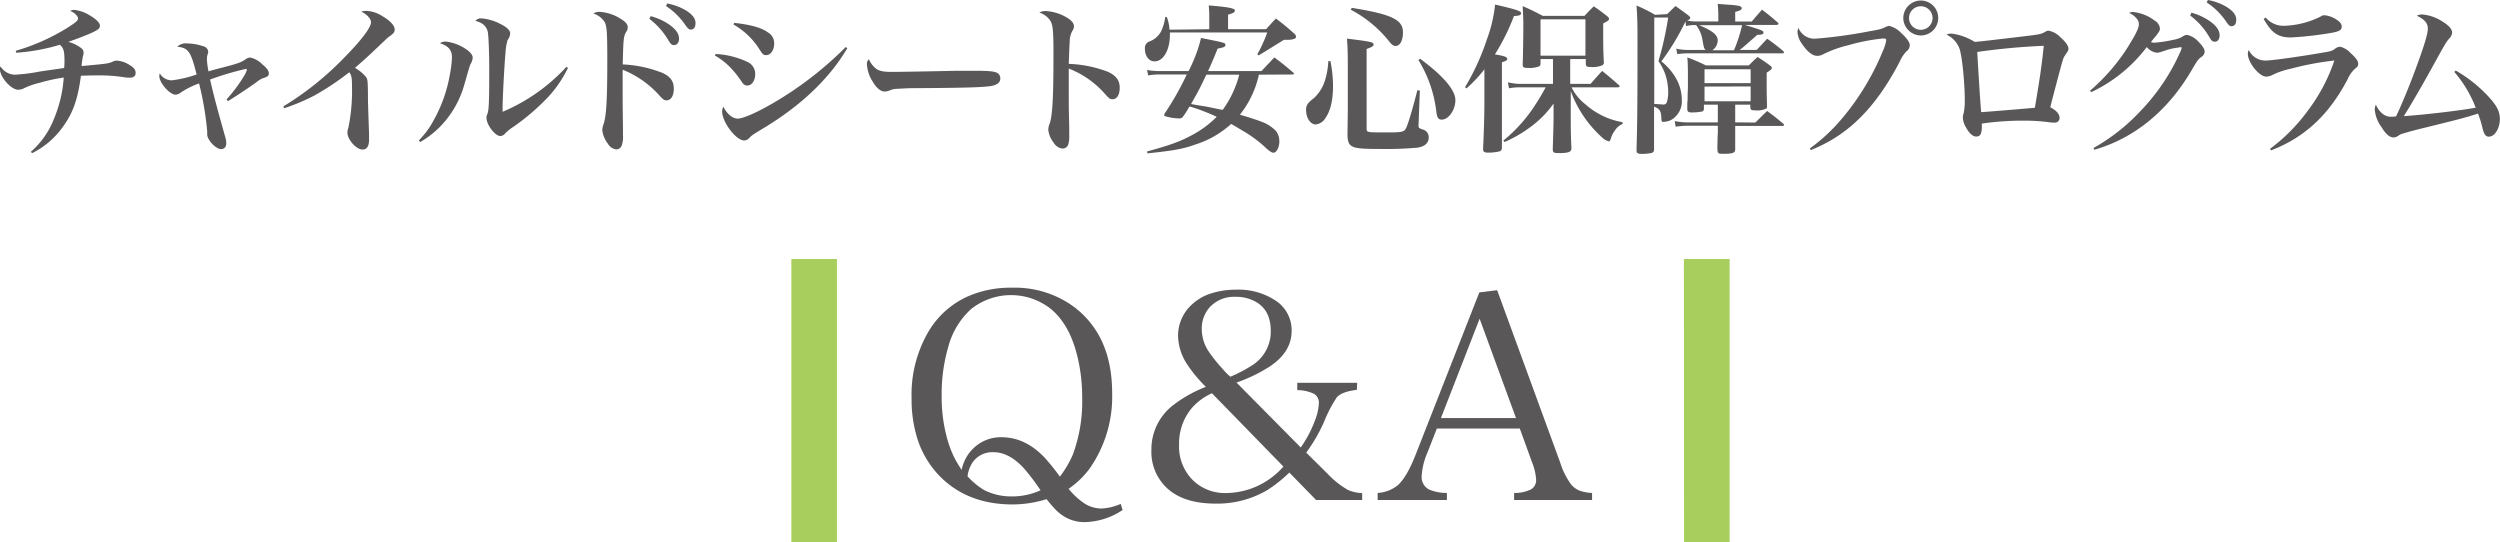 <svg id="レイヤー_1" data-name="レイヤー 1" xmlns="http://www.w3.org/2000/svg" viewBox="0 0 539.36 117"><defs><style>.cls-1{fill:#a8cf5d;}.cls-2{fill:#595757;}</style></defs><g id="レイヤー_2" data-name="レイヤー 2"><g id="レイヤー_1-2" data-name="レイヤー 1-2"><path class="cls-1" d="M186.57,56.23h9.84v61.12h-9.84Z" transform="translate(-15.84 -0.35)"/><path class="cls-2" d="M246.38,105.81a15.86,15.86,0,0,0,3.31,3.08,6.88,6.88,0,0,0,3.78,1.17,11.58,11.58,0,0,0,4.16-1l.41,1.32a15.21,15.21,0,0,1-8.15,2.61,8.39,8.39,0,0,1-3.81-.85,9.59,9.59,0,0,1-2.81-2.17c-.51-.54-1.05-1.19-1.64-1.93a24.92,24.92,0,0,1-7.32,1.14q-9.18,0-15.06-5.45a20.33,20.33,0,0,1-5.74-9.58,28.38,28.38,0,0,1-1-7.88,26.89,26.89,0,0,1,3.84-14.71,18.81,18.81,0,0,1,8.38-7.3,22.82,22.82,0,0,1,9.4-1.84,21.56,21.56,0,0,1,13.45,4.16q8.2,6.24,8.2,18.6a27,27,0,0,1-4.86,16.26A18.9,18.9,0,0,1,246.38,105.81Zm-1.88-2.63a22.3,22.3,0,0,0,2.81-4.78,32.9,32.9,0,0,0,2-12.27A36.81,36.81,0,0,0,248.22,77q-1.69-6.78-5.77-10.08a13.85,13.85,0,0,0-17.08.09,16.8,16.8,0,0,0-4.92,8.08A36.32,36.32,0,0,0,219,85.78a33.33,33.33,0,0,0,1.44,10.07,22.83,22.83,0,0,0,1.38,3.4c.29.57.79,1.4,1.49,2.49a8.78,8.78,0,0,1,2.9-5,8.42,8.42,0,0,1,5.69-2.06q5.18,0,9.37,4.46a45.63,45.63,0,0,1,3.25,4.07Zm-4.13,3a47.19,47.19,0,0,0-3.69-4.87c-2.11-2.26-4.28-3.4-6.5-3.4a5.19,5.19,0,0,0-4.51,2.2,7.1,7.1,0,0,0-1.09,3,15.66,15.66,0,0,0,3.64,3,13,13,0,0,0,6.06,1.34,14.72,14.72,0,0,0,6.09-1.34Z" transform="translate(-15.84 -0.35)"/><path class="cls-2" d="M308.57,84.46c-2.13.25-3.56.78-4.3,1.58a28.42,28.42,0,0,0-2.79,5.36A35.5,35.5,0,0,1,297.65,98l4.51,4.46a19.4,19.4,0,0,0,4.45,3.57,8.34,8.34,0,0,0,3.11.7v1.49h-9.94L294,102.3a29.35,29.35,0,0,1-4.74,3.78A21.23,21.23,0,0,1,278.11,109Q271.57,109,268,106a10.67,10.67,0,0,1-3.75-8.59,12,12,0,0,1,4.95-9.84A27.78,27.78,0,0,1,276,83.81a29.44,29.44,0,0,1-4-4.8,11.52,11.52,0,0,1-2-6.18,9.09,9.09,0,0,1,2.22-6,10.83,10.83,0,0,1,5.25-3.28,17.28,17.28,0,0,1,5-.7,14.45,14.45,0,0,1,8.43,2.26,7.62,7.62,0,0,1,3.6,6.65q0,4.53-4.74,7.67a34,34,0,0,1-7.15,3.46l13.86,14a25.76,25.76,0,0,0,3-5.65,11.93,11.93,0,0,0,.91-3.9,2.24,2.24,0,0,0-1-2,8.3,8.3,0,0,0-3.66-.82V82.93h12.92Zm-31.26.73a12.67,12.67,0,0,0-4.39,3.25,11.86,11.86,0,0,0-2.7,7.82,10.21,10.21,0,0,0,3.37,8.06,9.92,9.92,0,0,0,6.8,2.4,16.52,16.52,0,0,0,9.47-3.11,17.26,17.26,0,0,0,2.87-2.6Zm4-3.57a30.94,30.94,0,0,0,5-2.67A8.58,8.58,0,0,0,290,71.74q0-4.12-2.78-6a8.43,8.43,0,0,0-4.78-1.35,7.12,7.12,0,0,0-5.57,2.2,6.88,6.88,0,0,0-1.75,4.77A8.63,8.63,0,0,0,276.49,76a30.15,30.15,0,0,0,2.93,3.72A16.42,16.42,0,0,0,281.27,81.62Z" transform="translate(-15.84 -0.35)"/><path class="cls-2" d="M343.73,92.81h-17.9l-2.05,5.24a14.72,14.72,0,0,0-1.23,5.1,3,3,0,0,0,1.61,2.81,9.73,9.73,0,0,0,3.84.74v1.52H313.06V106.7a7.56,7.56,0,0,0,4.42-1.73q2-1.87,3.93-6.92L335,63.43l3.84-.47,13.62,37.23a16,16,0,0,0,2.37,4.72,4.9,4.9,0,0,0,1.7,1.26,9.19,9.19,0,0,0,2.79.53v1.52H342.5V106.7a8,8,0,0,0,3.63-.76,2.3,2.3,0,0,0,1.12-2.11,12.19,12.19,0,0,0-.85-3.67Zm-.82-2.26-7.85-21.44-8.35,21.44Z" transform="translate(-15.84 -0.35)"/><path class="cls-1" d="M379.13,56.23H389v61.12h-9.84Z" transform="translate(-15.84 -0.35)"/></g></g><path class="cls-2" d="M19.23,11.31a44.74,44.74,0,0,0,11-4.87c1.89-1.19,2.45-1.64,2.45-2.1S32,3.12,31,2.7a1.52,1.52,0,0,1,.84-.21,7.69,7.69,0,0,1,3.32,1.15c1.44.84,2.24,1.65,2.24,2.24s-.35.84-1.4,1.37c-1.22.59-3.22,1.36-5.42,2.13a7.74,7.74,0,0,1,2.52,1.16c.56.38.77.7.77,1.16a2.42,2.42,0,0,1-.14.8,15.41,15.41,0,0,0-.28,2.1c5.77-.53,5.77-.53,6.82-1a1.91,1.91,0,0,1,.81-.17,5.68,5.68,0,0,1,2.8,1c.91.56,1.22,1,1.22,1.68s-.52,1-1.26,1A7.53,7.53,0,0,1,42.51,17a33.29,33.29,0,0,0-5.6-.38c-.81,0-1.65,0-3.61.07-.66,5-1.68,8-3.88,11a17.89,17.89,0,0,1-6.65,5.7l-.28-.28a18.24,18.24,0,0,0,5-7.14,27.79,27.79,0,0,0,2.1-8.89,36.22,36.22,0,0,0-5.15,1.12A16.09,16.09,0,0,0,21,19.4a2.9,2.9,0,0,1-1.23.31c-1.54,0-3.95-2.73-3.95-4.48a1.27,1.27,0,0,1,.14-.56,3.67,3.67,0,0,0,3.18,1.79,38.39,38.39,0,0,0,5.25-.67c1.33-.21,3.15-.45,5.29-.77a13.51,13.51,0,0,0,.07-1.61c0-2.06-.21-2.73-1-3.4a42.39,42.39,0,0,1-9.41,1.72Z" transform="translate(-15.84 -0.35)"/><path class="cls-2" d="M64.73,21.78a32.42,32.42,0,0,0,3.89-5.25,5.14,5.14,0,0,0,.49-1.13c0-.1-.07-.17-.28-.17a61.54,61.54,0,0,0-7.67,2.28c.91,3.92,1.33,5.46,3.22,12.21a5.53,5.53,0,0,1,.28,1.51c0,.8-.42,1.29-1.12,1.29-1.15,0-3-2-3-3.18v-.21a2.53,2.53,0,0,0,0-.49,66.94,66.94,0,0,0-1.75-10.29,17.62,17.62,0,0,0-4,2,1.88,1.88,0,0,1-1.08.42c-1.26,0-3.5-2.56-3.5-4a3,3,0,0,1,.1-.6,3,3,0,0,0,2.59,1.51,25.57,25.57,0,0,0,5.36-1.26c-1.26-5-1.75-5.71-4.17-6a2.62,2.62,0,0,1,2.1-.7,11.26,11.26,0,0,1,3.57.63,1.29,1.29,0,0,1,1,1.2c0,.13,0,.13-.14.55a3.93,3.93,0,0,0-.14,1,15.92,15.92,0,0,0,.35,2.66c.59-.21.59-.21,3.64-1s3.5-1.05,4.34-1.61a1.7,1.7,0,0,1,1-.39,5.28,5.28,0,0,1,2.7,1.54c.91.74,1.33,1.33,1.33,1.86s-.18.73-1.33,1.08a4.93,4.93,0,0,0-1.3.81c-1.85,1.33-4.69,3.22-6.23,4.13Z" transform="translate(-15.84 -0.35)"/><path class="cls-2" d="M77,23.28A65,65,0,0,0,90,12.89c3.74-3.78,5.88-6.59,5.88-7.74,0-.74-.81-1.65-2.1-2.31a3.87,3.87,0,0,1,1.12-.14,7,7,0,0,1,3.53,1.19c1.61.94,2.56,2,2.56,2.8,0,.63-.18.84-1.4,1.71-.14.11-.14.11-2.28,2.14C94.9,12.82,94.9,12.82,92.42,15A8.35,8.35,0,0,1,94.83,17c.32.49.35.84.39,3.43,0,1.61,0,2.06.24,8.71,0,.49,0,1,0,1.33,0,1.44-.46,2.14-1.44,2.14-1.29,0-3.22-2.14-3.22-3.61a3.2,3.2,0,0,1,.21-1.12,40.23,40.23,0,0,0,.77-9c0-1.78-.1-2.27-.59-2.94a57.93,57.93,0,0,1-7.49,5,43.28,43.28,0,0,1-6.58,2.77Z" transform="translate(-15.84 -0.35)"/><path class="cls-2" d="M106.21,30.63a18.31,18.31,0,0,0,3.25-4.44,31,31,0,0,0,3.47-9.94,23.54,23.54,0,0,0,.42-3.57c0-1.51-.77-2.42-2.59-3a2,2,0,0,1,1.33-.35A9.48,9.48,0,0,1,116,10.71c1.19.74,1.82,1.44,1.82,2.07a3,3,0,0,1-.42,1.33c-.21.38-.21.42-1.37,4.45a21.15,21.15,0,0,1-5.32,9.2A20.75,20.75,0,0,1,106.49,31ZM138.38,15a26.11,26.11,0,0,1-4.14,6.13,48.79,48.79,0,0,1-7.63,6.58,9,9,0,0,0-1.82,1.47,1.43,1.43,0,0,1-1,.52c-1.16,0-3-2.45-3-3.95a1.54,1.54,0,0,1,.18-.74c.35-1,.42-2.24.42-9.94,0-3.29-.14-6.65-.28-7.67-.25-1.36-1.09-2.13-2.7-2.55a1.49,1.49,0,0,1,1.26-.53,10.37,10.37,0,0,1,4.24,1.26c1.33.67,2,1.33,2,2A2.67,2.67,0,0,1,125.35,9a11.51,11.51,0,0,0-.45,2.77c-.25,2.48-.63,9.9-.63,11.86,0,.14,0,.49,0,.84a39.5,39.5,0,0,0,13.76-9.69Z" transform="translate(-15.84 -0.35)"/><path class="cls-2" d="M150.17,20.83c0,1.3,0,2,.07,7.11,0,.63,0,1.08,0,1.57a5.62,5.62,0,0,1-.24,2.17,1.3,1.3,0,0,1-1.19.91A2.43,2.43,0,0,1,147,31.37a5.92,5.92,0,0,1-1.22-2.91,3.71,3.71,0,0,1,.28-1.33c.59-1.78.8-5.21.8-13.65,0-6.3-.1-7.49-.59-8.4a4.52,4.52,0,0,0-2.42-1.82,2.29,2.29,0,0,1,1.37-.35,9.38,9.38,0,0,1,4.3,1.36c1.26.74,1.75,1.3,1.75,2a1.71,1.71,0,0,1-.28.88c-.63,1-.66,1.5-.8,7.1a26.4,26.4,0,0,1,8.47,1.79c1.78.77,2.55,1.82,2.55,3.43S160.56,22,159.65,22c-.49,0-.77-.17-1.64-1.15a21.1,21.1,0,0,0-7.84-5.46v5.49Zm6.05-17A13.31,13.31,0,0,1,160,5.5c1.61,1.08,2.34,2.1,2.34,3.22,0,.81-.45,1.36-1.08,1.36-.46,0-.74-.21-1.19-1a16,16,0,0,0-4.13-4.66Zm3.57-2.73a12.34,12.34,0,0,1,4.1,1.54c1.4.91,2,1.71,2,2.69s-.42,1.4-1,1.4c-.39,0-.63-.21-1.16-.94a15,15,0,0,0-4.2-4.13Z" transform="translate(-15.84 -0.35)"/><path class="cls-2" d="M170.26,12a18.06,18.06,0,0,1,7,1.79,2.8,2.8,0,0,1,1.51,2.56c0,1.4-.74,2.45-1.68,2.45-.6,0-.84-.18-1.44-1.12a20.6,20.6,0,0,0-2.59-3.12,14.69,14.69,0,0,0-3-2.24Zm28.39-1.26c-3.86,6.55-10,12.43-18.31,17.4-2.07,1.26-2.28,1.37-2.94,2.07a1.51,1.51,0,0,1-1,.45c-1.75,0-4.76-3.95-4.76-6.26a2.67,2.67,0,0,1,.25-1.05c.8,1.61,2,2.59,3.11,2.59s4-1.23,7.6-3.33A76,76,0,0,0,198.3,10.5Zm-24.4-5.46c3.43.39,5.84,1,7.28,2.07a2.67,2.67,0,0,1,1.33,2.45c0,1.36-.77,2.45-1.72,2.45-.59,0-.77-.18-1.5-1.33a15.85,15.85,0,0,0-5.57-5.29Z" transform="translate(-15.84 -0.35)"/><path class="cls-2" d="M204.8,15.13c.77.56,1.58.73,3.5.73,1.4,0,7.81-.1,13.86-.24.6,0,2.87,0,3.92,0,3.51,0,4.59.14,5.15.63a1.38,1.38,0,0,1,.42,1.05c0,.88-.77,1.44-2.27,1.65-2,.24-5,.35-15.62.42-1.61,0-1.78,0-4.34.14a4.11,4.11,0,0,0-1.54.31,3.1,3.1,0,0,1-1.19.28c-.84,0-1.78-.77-2.59-2.17a7.71,7.71,0,0,1-1.22-3.64,1.27,1.27,0,0,1,.42-1.15A5.35,5.35,0,0,0,204.8,15.13Z" transform="translate(-15.84 -0.35)"/><path class="cls-2" d="M241.41,2.73a10.1,10.1,0,0,1,3.85,1c1.54.77,2.28,1.5,2.28,2.31a1.71,1.71,0,0,1-.32.94,4.42,4.42,0,0,0-.59,2.32c-.07.69-.14,3-.21,4.83a26.09,26.09,0,0,1,8.44,1.71c1.78.81,2.55,1.86,2.55,3.43s-.63,2.49-1.54,2.49c-.53,0-.74-.14-1.65-1.16a20,20,0,0,0-7.8-5.46v5.5c0,2.94,0,2.94.1,7.1,0,.6,0,1.09,0,1.68a6.39,6.39,0,0,1-.21,2.1,1.28,1.28,0,0,1-1.23.88,2.49,2.49,0,0,1-1.89-1.23A5.44,5.44,0,0,1,242,28.36a3.64,3.64,0,0,1,.32-1.4c.59-1.72.8-5.78.8-14.74,0-5-.1-6.37-.63-7.32a4.29,4.29,0,0,0-2.41-1.82A2.39,2.39,0,0,1,241.41,2.73Z" transform="translate(-15.84 -0.35)"/><path class="cls-2" d="M276.73,6.65V4.52a26.12,26.12,0,0,0-.11-3c4.31.35,5.64.63,5.64,1.09s-.46.59-1.47.91V6.65H289c.88-1,1.16-1.29,2.11-2.31,1.85,1.4,2.37,1.86,4,3.29.25.28.35.46.35.63a.51.51,0,0,1-.28.42,3.31,3.31,0,0,1-1.33.25c-.21,0-.56,0-1,0-4,2.49-4,2.49-5.46,3.36l-.29-.21a32.14,32.14,0,0,0,2.14-4.72h-21v.45c0,3.33-1.4,5.78-3.32,5.78-1.19,0-2.07-1.12-2.07-2.7a1.49,1.49,0,0,1,1-1.6A4.71,4.71,0,0,0,266.4,7a10.62,10.62,0,0,0,.84-3l.32,0a8.94,8.94,0,0,1,.59,2.76Zm10.71,9.81a21.14,21.14,0,0,1-4.1,8.64c1,.28,3.4,1,4.73,1.54a8,8,0,0,1,3.08,2,3.66,3.66,0,0,1,.7,2.21c0,1.29-.6,2.45-1.29,2.45-.32,0-.81-.32-1.48-.91a27.23,27.23,0,0,0-5.28-3.92c-1.58-.95-1.79-1.09-2.35-1.37a20.84,20.84,0,0,1-7.66,4.41c-2.77,1-4.76,1.33-10.4,1.93l-.07-.42c4.76-1.3,7-2.07,9.59-3.47a22,22,0,0,0,5.43-4,44,44,0,0,0-5.85-2.24,8.62,8.62,0,0,0-.49.81,15.5,15.5,0,0,1-1,1.47.8.8,0,0,1-.66.31,11.16,11.16,0,0,1-3.15-.49.26.26,0,0,1-.18-.24,1.26,1.26,0,0,1,.07-.28,64.4,64.4,0,0,0,4.8-8.47H266a12.7,12.7,0,0,0-2.45.21l-.24-1.19a13.29,13.29,0,0,0,2.66.24h6.3a31.73,31.73,0,0,0,2.69-7.14c5.25,1.05,5.25,1.05,5.25,1.5s-.38.53-1.68.81c-.87,2.17-1.26,3.08-2.06,4.83H288l2.77-2.94c1.78,1.33,2.31,1.75,4.1,3.29.1.07.14.14.14.18a.24.24,0,0,1-.25.21Zm-11.34,0c-1.47,3.08-1.47,3.08-3.29,6.33.94.18.94.18,2.66.46.94.14,1.71.31,2.34.45,1.33.28,1.37.28,1.82.35a22.27,22.27,0,0,0,3.57-7.59Z" transform="translate(-15.84 -0.35)"/><path class="cls-2" d="M302.87,13.52a27.35,27.35,0,0,1,.56,5.42c0,3-.56,5.36-1.61,6.83a2.79,2.79,0,0,1-2.13,1.43c-1.12,0-2.07-1.4-2.07-3.08a2.23,2.23,0,0,1,.46-1.5,7.64,7.64,0,0,1,1.22-1.09,8.79,8.79,0,0,0,2.45-4,16.8,16.8,0,0,0,.67-4Zm3.75.52c0-2.34-.07-4-.18-5.36,5.39.67,5.74.77,5.74,1.3,0,.31-.28.49-1.5.94V28.11c0,.81,0,.81,4.48.81,3,0,3.57-.11,3.95-.77s1.23-3.29,2.52-8.33l.53.07-.28,7.45v.11c0,.49.14.59.91.84A1.69,1.69,0,0,1,324.08,30c0,1.19-.87,2-2.48,2.21a72,72,0,0,1-7.46.28c-4.55,0-5.77-.11-6.65-.6-.63-.38-.87-.94-.94-2.24l.07-5.39Zm.84-12c8.64,1.4,11.06,2.55,11.06,5.28,0,1.76-.63,2.94-1.58,2.94-.42,0-.77-.21-1.26-.8a25.88,25.88,0,0,0-8.4-7Zm14.77,11c5,3.67,7.6,6.75,7.6,8.92s-1.51,4.2-2.94,4.2c-.7,0-1-.38-1.16-1.61a27.05,27.05,0,0,0-3.89-11.27Z" transform="translate(-15.84 -0.35)"/><path class="cls-2" d="M331.92,19.15a51.33,51.33,0,0,0,4.73-10.36,30.7,30.7,0,0,0,1.75-7.46c4.65,1.09,5.6,1.4,5.6,1.86s-.35.52-1.54.63a45.88,45.88,0,0,1-4.1,8.26c2.07.35,2.66.56,2.66,1,0,.25-.24.42-1.15.7v7.88l0,10.46c0,.53-.14.74-.49.88a10.43,10.43,0,0,1-2.52.28c-.77,0-1.05-.21-1.05-.74v-.14c.18-3.78.28-7.35.28-10.53V15.3a28.32,28.32,0,0,1-3.88,4.13Zm22.68-.7H359c1.09-1.26,1.4-1.61,2.49-2.8,1.65,1.33,2.14,1.75,3.64,3.08.11.14.14.21.14.28s-.14.18-.38.18h-10a10.67,10.67,0,0,0,3,3.67,16.16,16.16,0,0,0,8,3.85l0,.39a3.48,3.48,0,0,0-1.64,1.4,5,5,0,0,0-.88,1.75c-.17.49-.24.59-.45.59a3.18,3.18,0,0,1-1.44-.84,24.92,24.92,0,0,1-6.76-10V25.1c0,2.14,0,4.41.14,7.14v.14c0,.77-.66,1-2.8,1-1,0-1.22-.18-1.22-.81.07-2.38.17-5.56.17-6.65V22.69a21.75,21.75,0,0,1-4.9,5A28.37,28.37,0,0,1,340.43,31l-.25-.32A32.71,32.71,0,0,0,347,23.07c.88-1.33,1.61-2.59,2.31-3.88h-5.49a12.18,12.18,0,0,0-2.42.21l-.24-1.3a11.7,11.7,0,0,0,2.66.35h7.07V13.1H348.2V14c0,.35-.07.52-.28.66a5.88,5.88,0,0,1-2.42.35c-.94,0-1.15-.14-1.15-.74.07-1.6.14-6.16.14-8.92,0-.88-.07-2.07-.14-3.68,1.85.81,2.41,1.09,4.34,2.1h9c.84-.91,1.12-1.19,2-2.06,1.26.87,1.64,1.15,2.8,2.06.35.28.49.46.49.63,0,.32-.24.49-1.26,1V7.21c0,2.38,0,3.89.14,6.55a.69.69,0,0,1-.32.67,5.18,5.18,0,0,1-2.34.38c-.95,0-1.19-.1-1.23-.63V13.1H354.6Zm-6.4-6.09h9.69V4.52H348.2Z" transform="translate(-15.84 -0.35)"/><path class="cls-2" d="M375.5,3.4c.8-.77,1.05-1,1.82-1.75,1.22.87,1.61,1.15,2.76,2,.35.31.42.45.42.59s-.24.42-.7.53a8.49,8.49,0,0,0,1.89.21h4.87V3.78a25.25,25.25,0,0,0-.14-2.59l2.41.18c2.14.14,2.77.31,2.77.73s-.42.56-1.4.81V5h3.57c.91-1.09,1.22-1.44,2.21-2.56,1.47,1.12,1.92,1.47,3.32,2.7.18.14.25.24.25.35s-.18.24-.49.24H392.3c3.78,1.16,4,1.26,4,1.65s-.39.45-1.34.49c-2.62,2.31-2.83,2.52-3.81,3.26h3.68c1-1.06,1.26-1.37,2.27-2.42a38.43,38.43,0,0,1,3.43,2.63c.14.14.21.24.21.31s-.14.21-.38.21h-20a15.66,15.66,0,0,0-2.66.17l-.21-1.18a12.43,12.43,0,0,0,2.87.28h3.46c-.35-.36-.35-.36-.66-2a7,7,0,0,0-1.4-3.37h-.28a8.23,8.23,0,0,0-1.89.21l-.11-1a51.93,51.93,0,0,1-5.21,8.62,12.7,12.7,0,0,1,3.11,3.57,9.45,9.45,0,0,1,1.3,4.65,4.64,4.64,0,0,1-2.49,4.52,4.49,4.49,0,0,1-1.43.31c-.42,0-.46-.07-.49-.8-.07-1.58-.35-2-1.58-2.49v2c0,1.37,0,1.4,0,4v3.18c0,.46-.11.67-.49.81a10.3,10.3,0,0,1-2.17.21c-.88,0-1.12-.18-1.12-.81.17-5.88.21-10.43.21-23.31,0-3.08,0-5-.21-7.88a30.31,30.31,0,0,1,4,2Zm-2.77,19.39c.81,0,1.68.11,1.89.11a.75.75,0,0,0,.84-.53,7,7,0,0,0,.28-2.2,12.36,12.36,0,0,0-.49-3.36,11.29,11.29,0,0,0-1.61-3.26,70.41,70.41,0,0,0,2.1-9.42h-3Zm21.81,4c1.12-1.09,1.44-1.44,2.56-2.49,1.5,1.12,2,1.51,3.46,2.73a.56.56,0,0,1,.18.28q0,.21-.42.21H390.2v.88c0,.31,0,1.12,0,2.27,0,.42,0,1,0,1.86s-.56,1-2.77,1c-.84,0-1-.14-1.05-.77s0-1.4,0-1.79c0-1,.07-1.71.07-2V27.48h-6.2a17.83,17.83,0,0,0-2.9.21l-.21-1.22a14.29,14.29,0,0,0,3.18.28h6.13V22.93h-3v.77c0,.42-.1.6-.38.7a10.52,10.52,0,0,1-2.21.21c-.77,0-1-.17-1-.77,0-.8,0-1.47.07-1.89,0-1.54.07-2.52.07-2.8,0-3.85,0-5.32-.14-6.41a33.9,33.9,0,0,1,4,1.72h9.27c.81-.81,1.05-1.05,1.89-1.82,1.2.77,1.55,1,2.63,1.79.35.28.46.42.46.59s-.25.49-1.12,1c0,2.7,0,2.7,0,3.19,0,1,0,1,.07,4,0,.32,0,.46-.18.56a4.29,4.29,0,0,1-2.3.39c-.88,0-1.09-.11-1.12-.63v-.6H390.2v3.82Zm-12.11-21c2.87,1.19,4,2.1,4,3.29a2.61,2.61,0,0,1-1.16,2.11h4.66a30.39,30.39,0,0,0,1.75-5.4Zm11.1,12.5v-3h-9.95v3Zm-9.95.74V22.2h9.95V19Z" transform="translate(-15.84 -0.35)"/><path class="cls-2" d="M406.3,32.38a38.34,38.34,0,0,0,7.1-6.65,54.89,54.89,0,0,0,8.72-14.53,8.2,8.2,0,0,0,.66-2.2c0-.25-.2-.35-.62-.35a40.81,40.81,0,0,0-7.46,1.43,25.55,25.55,0,0,0-5.57,2,2.59,2.59,0,0,1-1.26.32c-1,0-2.17-.94-3.29-2.63a4.88,4.88,0,0,1-.94-2.48,2.09,2.09,0,0,1,.21-.91,3.7,3.7,0,0,0,3.67,2.31,100.36,100.36,0,0,0,11.35-1.54c2.62-.46,2.9-.53,3.81-1a2.23,2.23,0,0,1,.77-.21A5.42,5.42,0,0,1,426,7.46c1.19,1.08,1.86,2,1.86,2.62a1.59,1.59,0,0,1-.63,1.27,7.06,7.06,0,0,0-1.47,2.17c-5.22,10.08-11.17,16-19.26,19.21ZM434,4.24A3.76,3.76,0,0,1,430.28,8a3.82,3.82,0,0,1-3.82-3.78A3.81,3.81,0,0,1,430.24.46,3.76,3.76,0,0,1,434,4.24Zm-6.3,0a2.54,2.54,0,0,0,5.08,0,2.54,2.54,0,1,0-5.08,0Z" transform="translate(-15.84 -0.35)"/><path class="cls-2" d="M436.92,7.6a12.58,12.58,0,0,1,4.94,1.78c.73,0,6.09-.66,11.17-1.26,2.9-.35,3.15-.42,4-.87a1.38,1.38,0,0,1,.8-.28,4.93,4.93,0,0,1,2.59,1.47c1.12,1,1.68,1.82,1.68,2.42,0,.34-.07.45-.73,1.43-.39.53-.46.81-1.3,3.92-1.54,5.85-1.68,6.37-1.89,7.28,1.33.7,2,1.47,2,2.31a1,1,0,0,1-1.12,1c-.39,0-.63,0-1.61-.14a41.61,41.61,0,0,0-5.15-.28,61.71,61.71,0,0,0-8.89.63v.56c0,1.64-.32,2.24-1.23,2.24-.73,0-1.54-.74-2.2-2a4.38,4.38,0,0,1-.67-2.14,3.3,3.3,0,0,1,.18-.91,12.74,12.74,0,0,0,.24-2.69c0-3.92-.59-9.74-1.15-11.24a5.34,5.34,0,0,0-2.8-3A2.28,2.28,0,0,1,436.92,7.6Zm6.34,16.94c1.5-.07,9.69-.77,11.59-.94,1.08-6.37,1.5-9.24,1.92-13.37a144.1,144.1,0,0,0-14.35,1.33C442.73,17.12,443.15,23.46,443.26,24.54Z" transform="translate(-15.84 -0.35)"/><path class="cls-2" d="M466.78,19.89a41.9,41.9,0,0,0,9-10.82c1.08-1.82,1.5-2.8,1.5-3.47a1.69,1.69,0,0,0-.49-1.26,3.86,3.86,0,0,0-1.64-1.19,2,2,0,0,1,.91-.21,9.28,9.28,0,0,1,4.65,1.86,2.29,2.29,0,0,1,1.12,1.64c0,.49-.07.63-.94,1.76a15.51,15.51,0,0,0-1,1.25,3.93,3.93,0,0,0,.73.11,27.26,27.26,0,0,0,4.14-.63,5.37,5.37,0,0,0,2.2-.84,1.71,1.71,0,0,1,.74-.21,4.47,4.47,0,0,1,2.41,1.44c.91.91,1.37,1.6,1.37,2.17a1.38,1.38,0,0,1-.67,1.12c-.7.52-.8.63-1.78,2.27-5.18,9.14-12.5,15.23-21.36,17.78l-.17-.38a41.81,41.81,0,0,0,10.08-7.91,44.29,44.29,0,0,0,8.75-13.06,3.9,3.9,0,0,1,.14-.42c0-.11.07-.14.07-.21s-.07-.14-.11-.14,0,0-.1,0h-.14a.25.25,0,0,0-.14,0c-.07.07-.28.07-.56.11a12.94,12.94,0,0,0-2.48.59c-.5.17-.95.32-1.33.42a3,3,0,0,1-.46.07A3.31,3.31,0,0,1,479,10.5a32.32,32.32,0,0,1-12,9.74ZM488.62,3.08a13.2,13.2,0,0,1,3.75,1.68c1.61,1.09,2.34,2.1,2.34,3.23,0,.8-.42,1.36-1,1.36s-.73-.21-1.22-1a15.41,15.41,0,0,0-4.13-4.65ZM492.19.35a12.17,12.17,0,0,1,4.1,1.54c1.4.91,2,1.72,2,2.7S497.9,6,497.27,6c-.39,0-.63-.21-1.16-1a14.9,14.9,0,0,0-4.2-4.13Z" transform="translate(-15.84 -0.35)"/><path class="cls-2" d="M505.59,32.45a38.42,38.42,0,0,0,8.3-8.43,37.44,37.44,0,0,0,5.57-10.61,61.75,61.75,0,0,0-9.32,1.75,16.91,16.91,0,0,0-4.06,1.37,3,3,0,0,1-1.33.35c-1.47,0-3.95-3-3.95-4.94a1.63,1.63,0,0,1,.21-.8,3.93,3.93,0,0,0,3.67,2.27c1.33,0,7.53-.88,12.12-1.68,2.1-.35,2.17-.38,3-1a1.63,1.63,0,0,1,1-.28A4.67,4.67,0,0,1,523,11.83c1.08.95,1.61,1.69,1.61,2.24s-.14.67-.67,1.09a6.48,6.48,0,0,0-1.61,2.28C518.27,25.17,513.05,30,505.8,32.8Zm-.94-28.32a5,5,0,0,0,3.85,1.79,18.85,18.85,0,0,0,8-2,1.41,1.41,0,0,1,.91-.28,5.8,5.8,0,0,1,2.77,1.12c.63.45.87.84.87,1.33,0,.8-.56,1.08-2.69,1.43a75.16,75.16,0,0,1-8.3.91c-2.73,0-4.17-1-5.85-4Z" transform="translate(-15.84 -0.35)"/><path class="cls-2" d="M545.67,15.58A29.85,29.85,0,0,1,553,21.5c1.58,1.78,2.17,3,2.17,4.55,0,2-1.12,3.78-2.34,3.78-.7,0-1-.39-1.37-1.68a21.82,21.82,0,0,0-1-3.29c-3.19,1-4.35,1.29-12.22,3.22-1.82.45-2.94.77-4,1.08a2.91,2.91,0,0,0-1,.49,1.76,1.76,0,0,1-1,.35c-.87,0-1.68-.7-2.66-2.31a7.32,7.32,0,0,1-1.4-3.71,2.37,2.37,0,0,1,.25-1.05A4.88,4.88,0,0,0,530,25a2.87,2.87,0,0,0,1.89.53c.18,0,.46,0,.88-.07,1.15-2.35,3.11-7.11,4.51-11,1.61-4.38,2.35-6.86,2.35-7.88,0-1.22-.63-2-2.38-2.83a2.41,2.41,0,0,1,1.22-.28A9.6,9.6,0,0,1,542.8,5c1.33.81,2.07,1.65,2.07,2.35a2,2,0,0,1-.67,1.36c-.7.85-.7.85-3.75,6.38-2.48,4.48-4.55,8-6,10.32,4.93-.35,11.94-1.19,15.51-1.82a26,26,0,0,0-4.63-7.73Z" transform="translate(-15.84 -0.35)"/></svg>